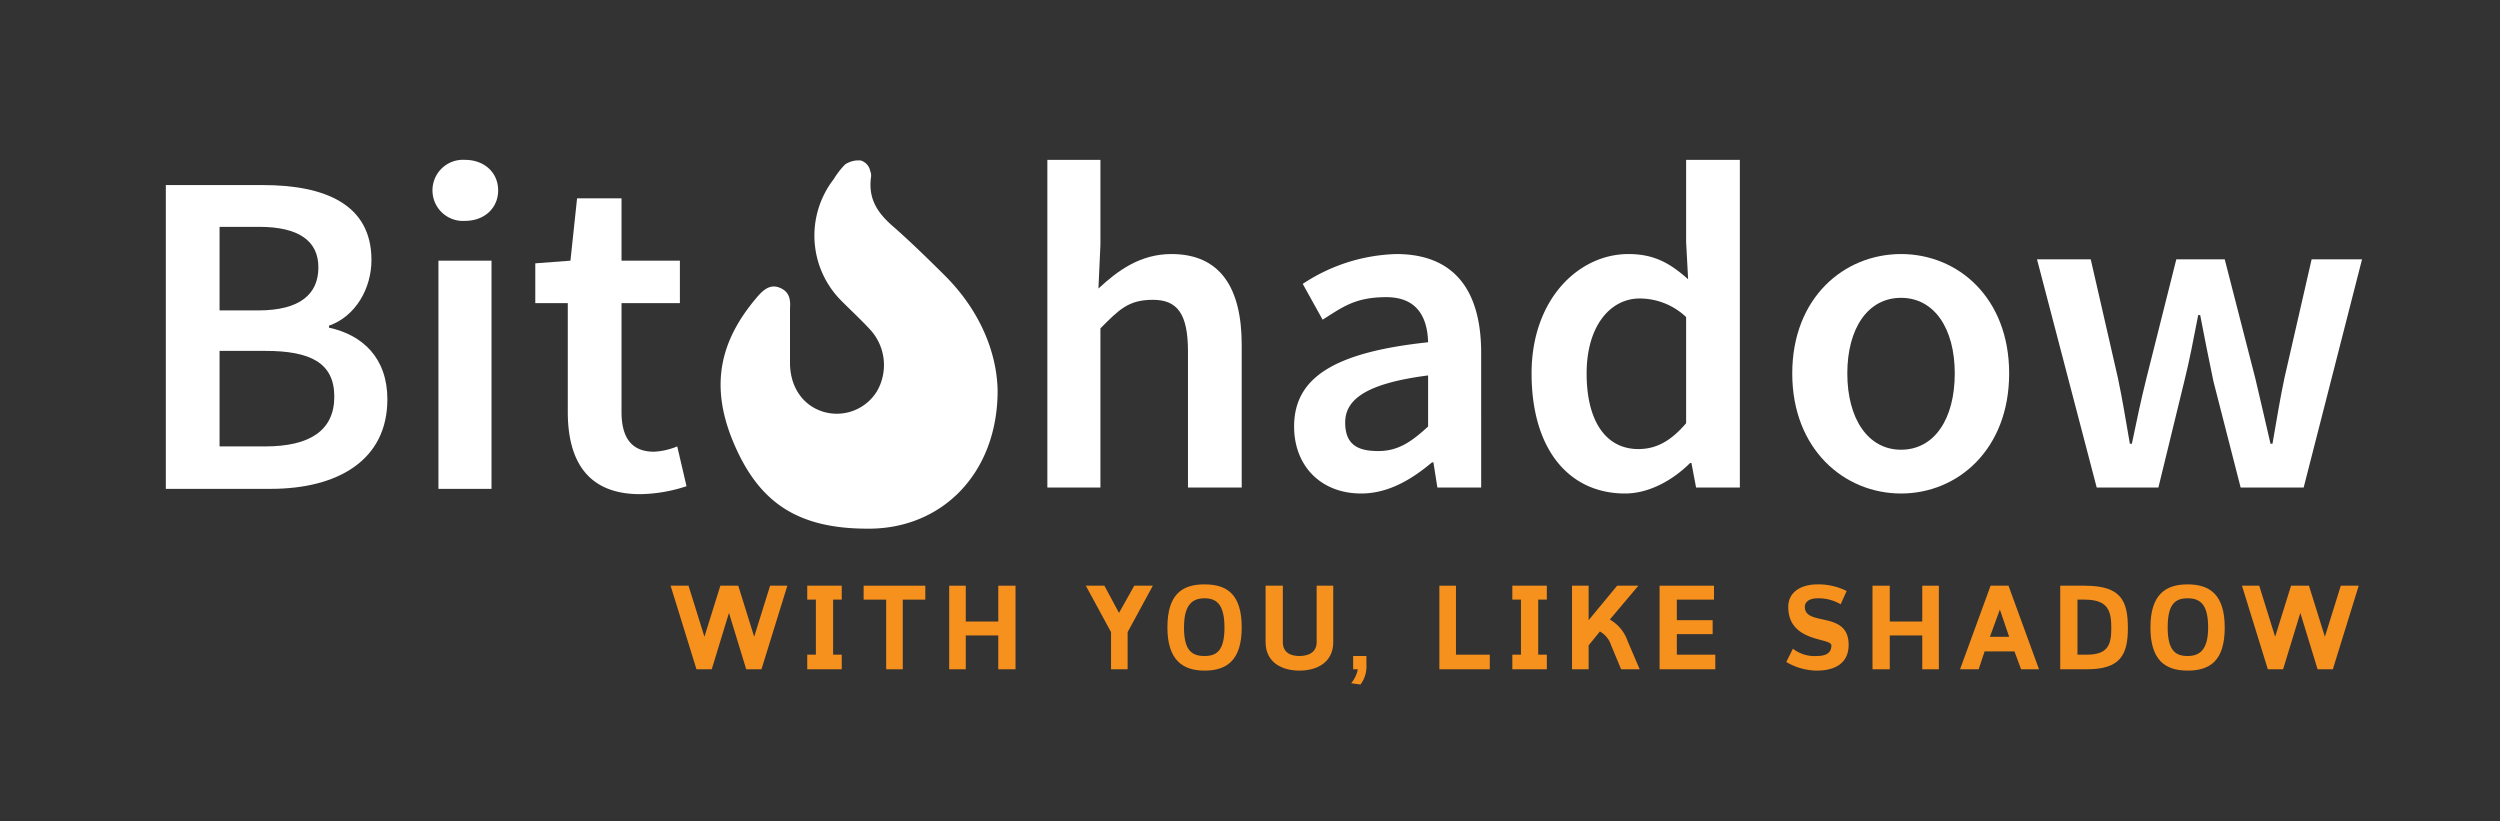 <svg id="Layer_1" data-name="Layer 1" xmlns="http://www.w3.org/2000/svg" viewBox="0 0 376.9 123.8"><rect x="0" y="0" width="376.9" height="123.8" fill="#333333" stroke="none"/><defs><style>.cls-1{fill:#fff;}.cls-2{fill:#f7911e;}</style></defs><path class="cls-1" d="M150.4,58.9c0,12.4-8.3,20.7-19.2,20.8S114.5,75.8,110.7,67s-2.2-15.7,3.6-22.4c.9-1,1.9-1.8,3.3-1.2s1.6,1.7,1.5,3.1v8.2c0,3.7,2,6.5,5.1,7.4a7.1,7.1,0,0,0,8-3.1,7.9,7.9,0,0,0-1.1-9.4c-1.3-1.4-2.7-2.7-4.1-4.1A13.9,13.9,0,0,1,125.7,27a11.8,11.8,0,0,1,1.7-2.2,3.6,3.6,0,0,1,2.4-.6,2.1,2.1,0,0,1,1.4,1.6,1.7,1.7,0,0,1,.1,1c-.4,3.2,1,5.3,3.3,7.3s5.3,4.9,7.9,7.5C147.7,46.8,150.3,53.1,150.4,58.9Z"/><path class="cls-1" d="M25,27.9H39.6C49,27.9,56,30.8,56,39.2c0,4.3-2.4,8.5-6.4,9.9v.3c5.1,1.1,8.8,4.6,8.8,10.8,0,9.2-7.5,13.5-17.6,13.5H25ZM38.9,46.8c6.4,0,9.1-2.5,9.1-6.5s-3-6.1-8.9-6.1h-6V46.8ZM40,67.3c6.7,0,10.4-2.4,10.4-7.5S46.8,52.9,40,52.9H33.1V67.3Z"/><path class="cls-1" d="M65.2,28.7a4.6,4.6,0,0,1,4.9-4.6c2.9,0,5,1.9,5,4.6s-2.1,4.6-5,4.6A4.6,4.6,0,0,1,65.2,28.7Zm.9,10.6h8V73.7h-8Z"/><path class="cls-1" d="M85.6,62.1V45.7H80.7v-6l5.3-.4,1-9.4h6.7v9.4h8.8v6.4H93.7V62.1c0,4,1.6,6,4.9,6a10.5,10.5,0,0,0,3.5-.8l1.4,6a23.2,23.2,0,0,1-7,1.2C88.6,74.5,85.6,69.5,85.6,62.1Z"/><path class="cls-1" d="M157.9,24.1h8V36.9l-.3,6.6c2.9-2.7,6.3-5.2,11-5.2,7.3,0,10.6,5,10.6,13.7V73.5h-8.1V53c0-5.7-1.6-7.8-5.3-7.8s-5.1,1.5-7.9,4.3v24h-8Z"/><path class="cls-1" d="M195.1,64.3c0-7.4,6.1-11.2,20.2-12.7-.1-3.7-1.6-6.8-6.3-6.8s-6.6,1.5-9.6,3.4l-3-5.4a26.8,26.8,0,0,1,14.1-4.5c8.6,0,12.8,5.3,12.8,14.9V73.5h-6.6l-.6-3.8h-.2c-3.1,2.6-6.6,4.7-10.7,4.7C199.2,74.4,195.1,70.3,195.1,64.3Zm20.2,0V56.6c-9.3,1.2-12.5,3.6-12.5,7.1s2.1,4.3,5,4.3S212.7,66.7,215.3,64.3Z"/><path class="cls-1" d="M230.9,56.3c0-11.2,7.1-18,14.6-18,3.9,0,6.3,1.4,9,3.8l-.3-5.6V24.1h8.1V73.5h-6.6l-.7-3.7h-.2c-2.5,2.5-6.1,4.6-9.8,4.6C236.5,74.4,230.9,67.7,230.9,56.3Zm23.3,7.5v-16a10.2,10.2,0,0,0-7-2.8c-4.4,0-8,4.1-8,11.3s2.9,11.4,7.8,11.4C249.7,67.7,251.9,66.5,254.2,63.8Z"/><path class="cls-1" d="M270.2,56.3c0-11.4,7.8-18,16.4-18s16.3,6.6,16.3,18-7.7,18.1-16.3,18.1S270.2,67.7,270.2,56.3Zm24.5,0c0-6.8-3.1-11.4-8.1-11.4s-8.1,4.6-8.1,11.4,3.1,11.5,8.1,11.5S294.7,63.2,294.7,56.3Z"/><path class="cls-1" d="M307.1,39.1h8.1L319.3,57c.7,3.3,1.2,6.5,1.8,9.9h.3c.7-3.4,1.4-6.7,2.2-9.9l4.5-17.9h7.3L340,57c.8,3.3,1.5,6.5,2.3,9.9h.3c.6-3.4,1.1-6.6,1.8-9.9l4.1-17.9h7.6l-8.8,34.4h-9.5l-4.1-16c-.7-3.3-1.3-6.4-2-10h-.3c-.7,3.6-1.3,6.8-2.1,10l-3.9,16h-9.3Z"/><path class="cls-2" d="M111.3,88.3l2.4,7.7,2.4-7.7h2.6l-3.9,12.6h-2.3l-2.6-8.5-2.6,8.5H105l-3.9-12.6h2.7l2.4,7.7,2.4-7.7Z"/><path class="cls-2" d="M126.9,90.4h-1.3v8.3h1.3v2.2h-5.2V98.7H123V90.4h-1.3V88.3h5.2Z"/><path class="cls-2" d="M136.1,90.4v10.5h-2.5V90.4h-3.4V88.3h9.3v2.1Z"/><path class="cls-2" d="M145.6,93.7h4.9V88.3h2.6v12.6h-2.6V95.8h-4.9v5.1h-2.5V88.3h2.5Z"/><path class="cls-2" d="M166.5,88.3l2.2,4.1,2.3-4.1h2.8l-3.8,7v5.6h-2.5V95.3l-3.8-7Z"/><path class="cls-2" d="M176,94.6c0-5,2.2-6.5,5.6-6.5s5.6,1.5,5.6,6.5-2.3,6.5-5.6,6.5S176,99.5,176,94.6Zm8.6,0c0-3.5-1.2-4.4-3-4.4s-3.1.9-3.1,4.4,1.2,4.3,3.1,4.3S184.6,98,184.6,94.6Z"/><path class="cls-2" d="M201,96.8c0,3.1-2.5,4.3-5.1,4.3s-5.1-1.2-5.1-4.3V88.3h2.6v8.5c0,1.6,1.2,2.1,2.5,2.1s2.6-.5,2.6-2.1V88.3H201Z"/><path class="cls-2" d="M206,98.9v1.4a4.4,4.4,0,0,1-.9,2.9l-1.4-.2a4.5,4.5,0,0,0,1-2.1H204v-2Z"/><path class="cls-2" d="M219.5,98.7h5.1v2.2H217V88.3h2.5Z"/><path class="cls-2" d="M233.2,90.4h-1.3v8.3h1.3v2.2H228V98.7h1.3V90.4H228V88.3h5.2Z"/><path class="cls-2" d="M239.5,93.5l4.3-5.2H247l-4.3,5.1a6,6,0,0,1,2.7,3.3l1.8,4.2h-2.8l-1.5-3.6a3.7,3.7,0,0,0-1.7-2.1l-1.7,2.1v3.6H237V88.3h2.5Z"/><path class="cls-2" d="M252.8,95.6v3.1h5.8v2.2h-8.4V88.3h8.2v2.1h-5.6v3.1h5.4v2.1Z"/><path class="cls-2" d="M273.9,101.1a9.2,9.2,0,0,1-4.6-1.3l1-2a5.3,5.3,0,0,0,3.6,1.1c1.3,0,2.2-.4,2.2-1.6s-6.5-.4-6.5-5.8c0-2.3,2-3.4,4.4-3.4a9.5,9.5,0,0,1,4.4,1l-.9,2a6.6,6.6,0,0,0-3.5-.9c-1,0-1.9.4-1.9,1.3,0,3,6.6.5,6.6,5.7C278.7,100.1,276.5,101.1,273.9,101.1Z"/><path class="cls-2" d="M284.9,93.7h4.9V88.3h2.5v12.6h-2.5V95.8h-4.9v5.1h-2.6V88.3h2.6Z"/><path class="cls-2" d="M303.7,98.2h-4.5l-.9,2.7h-2.8l4.6-12.6h2.7l4.6,12.6h-2.7ZM300,96h2.9l-1.4-4.1Z"/><path class="cls-2" d="M310.6,100.9V88.3h3.7c5.5,0,6.5,2.3,6.5,6.4s-1.2,6.2-6.2,6.2Zm2.6-10.5v8.3h1.4c3.2,0,3.7-1.5,3.7-4s-.4-4.3-4-4.3Z"/><path class="cls-2" d="M324.2,94.6c0-5,2.3-6.5,5.6-6.5s5.6,1.5,5.6,6.5-2.2,6.5-5.6,6.5S324.2,99.5,324.2,94.6Zm8.7,0c0-3.5-1.2-4.4-3.1-4.4s-3,.9-3,4.4,1.2,4.3,3,4.3S332.9,98,332.9,94.6Z"/><path class="cls-2" d="M348.1,88.3l2.4,7.7,2.4-7.7h2.7l-3.9,12.6h-2.3l-2.6-8.5-2.6,8.5h-2.3L338,88.3h2.6L343,96l2.4-7.7Z"/></svg>
